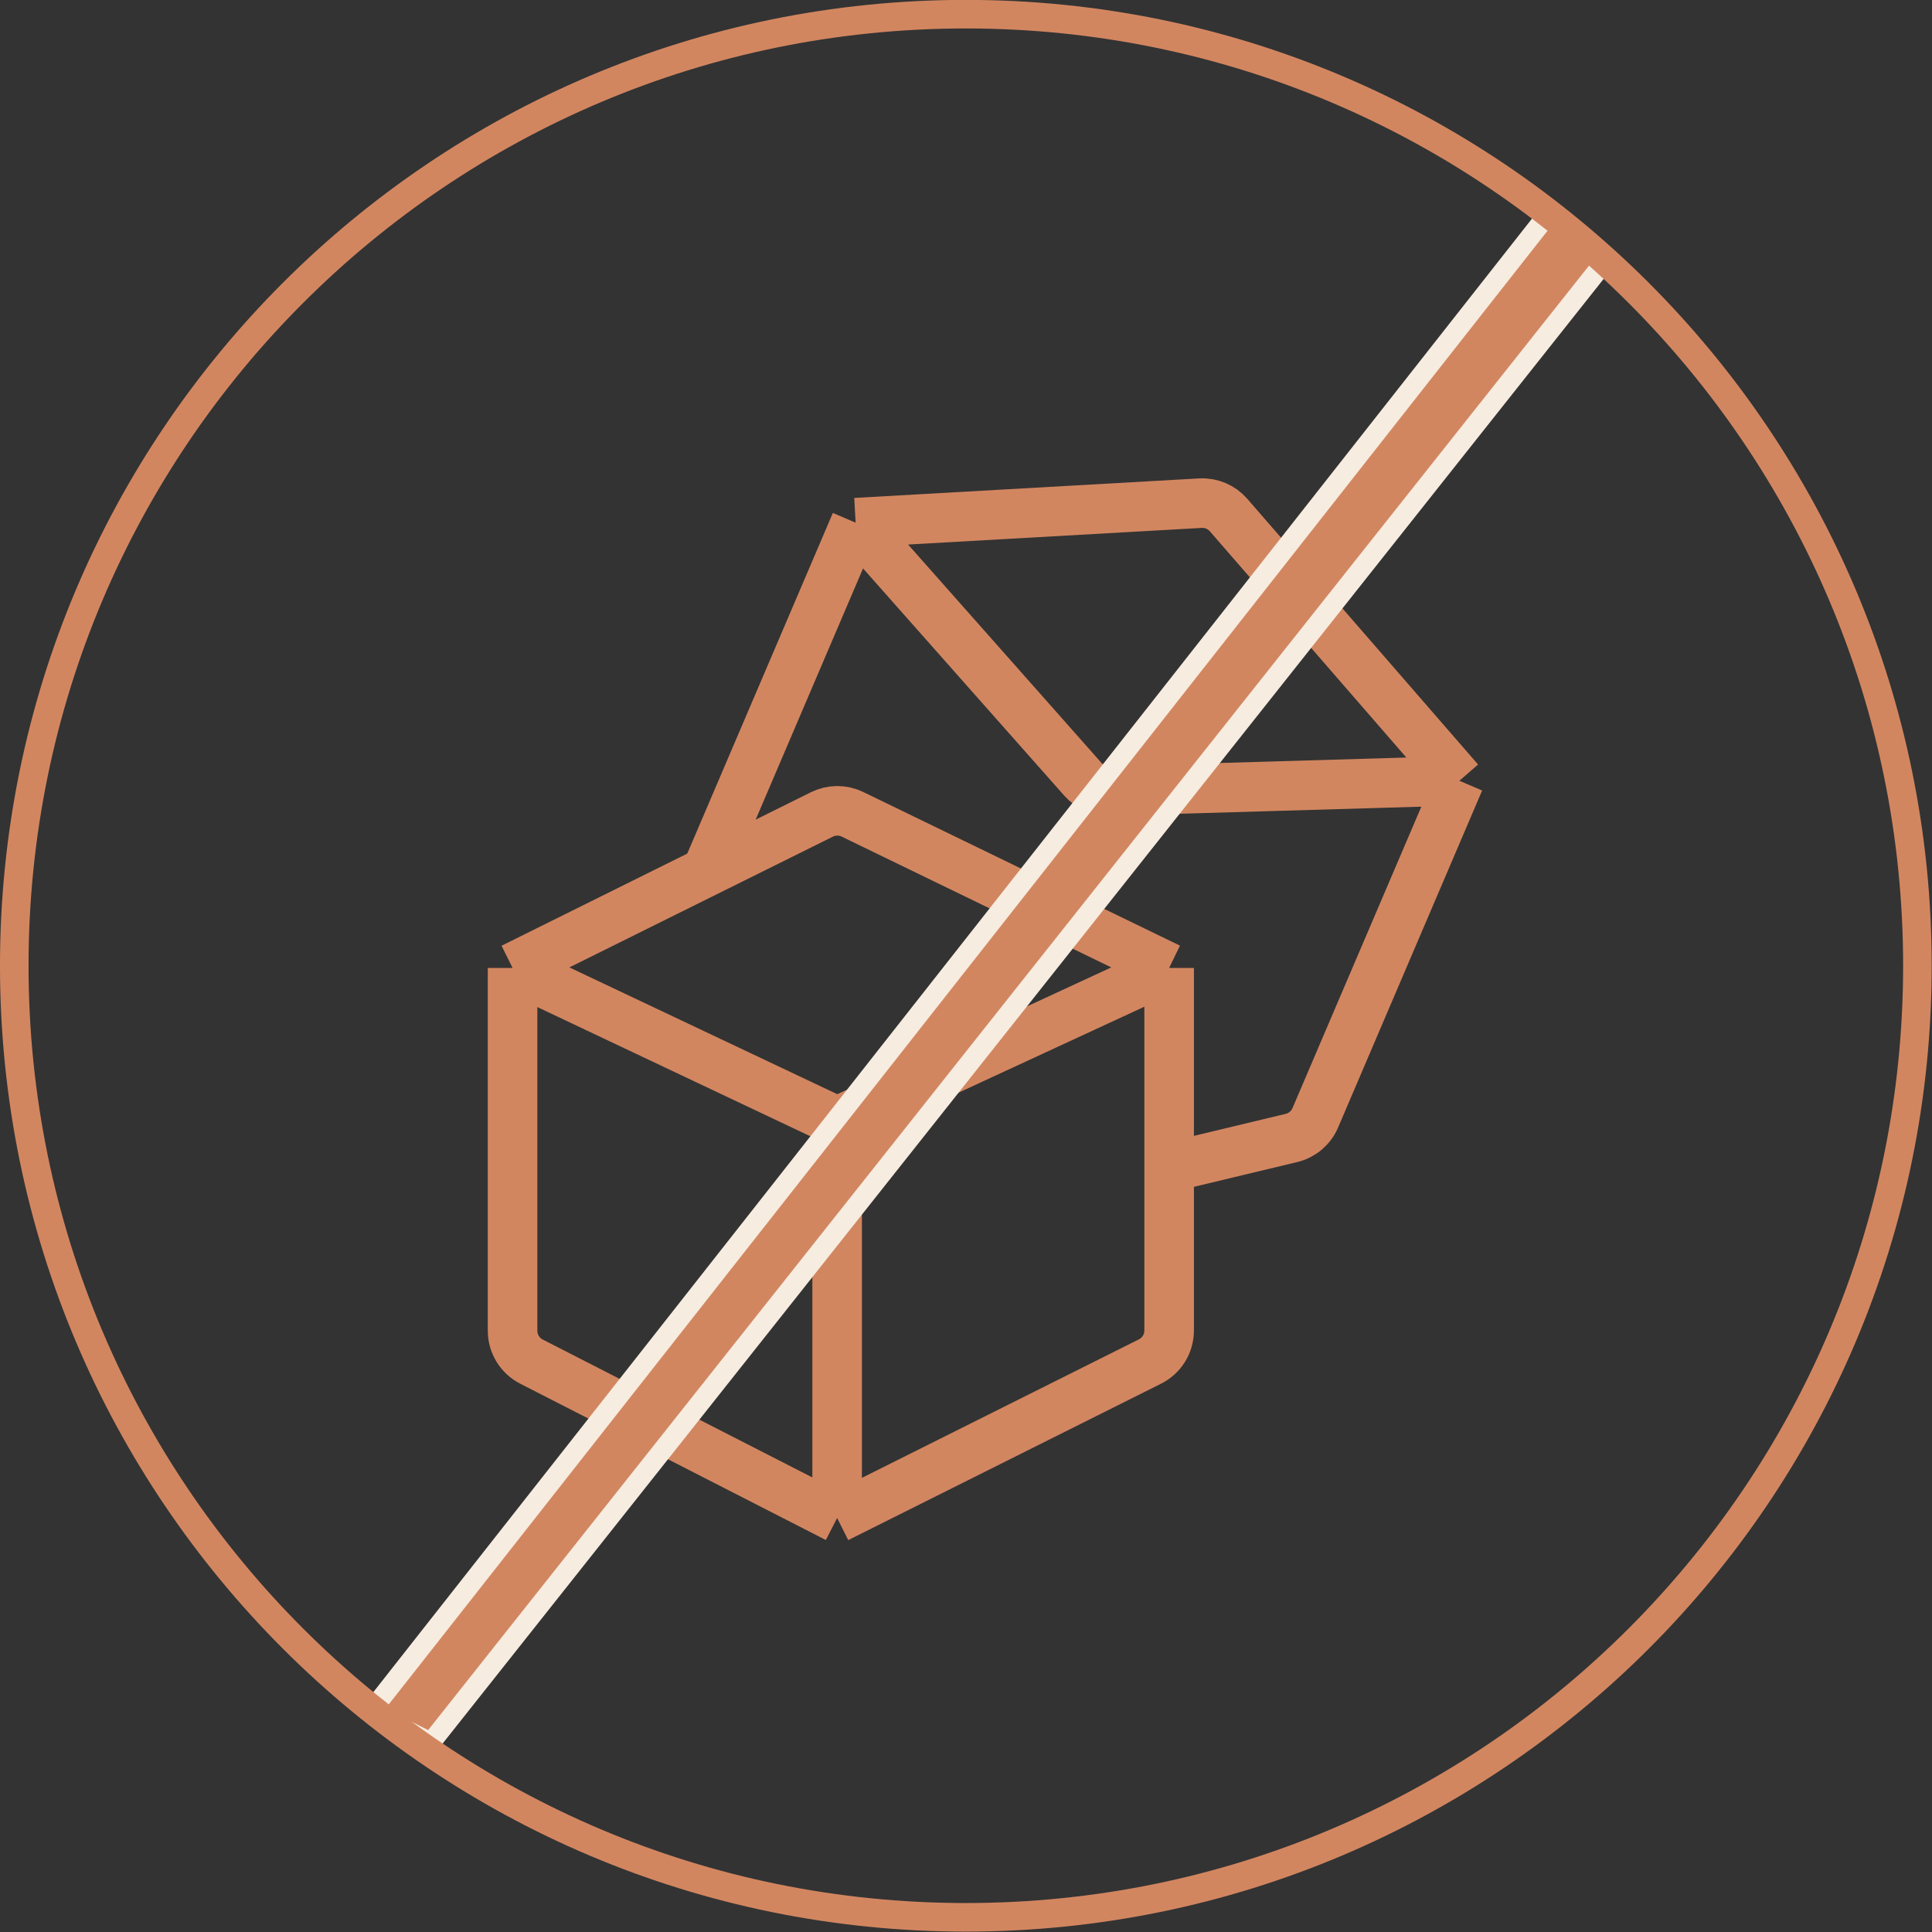 <?xml version="1.0" encoding="UTF-8"?> <svg xmlns="http://www.w3.org/2000/svg" width="83" height="83" viewBox="0 0 83 83" fill="none"><rect x="0" y="0" width="83" height="83" fill="#333333" stroke="none"/><g clip-path="url(#clip0_17741_2604)"><path d="M36.759 22.455L30.275 37.626M36.759 22.455L51.57 21.616C52.03 21.59 52.477 21.778 52.779 22.126L62.695 33.542M36.759 22.455L46.524 33.482C46.817 33.813 47.242 33.996 47.684 33.983L62.695 33.542M62.695 33.542L56.505 48.023C56.32 48.457 55.941 48.777 55.483 48.887L50.225 50.148" stroke="#D28660" stroke-width="2.129" stroke-linejoin="round"></path><path d="M22.02 41.583V57.169C22.02 57.728 22.334 58.241 22.832 58.496L35.964 65.212M22.02 41.583L35.309 34.989C35.722 34.784 36.207 34.782 36.622 34.983L50.227 41.583M22.02 41.583L35.964 48.182M35.964 65.212L49.403 58.492C49.908 58.24 50.227 57.724 50.227 57.16V41.583M35.964 65.212V48.182M50.227 41.583L35.964 48.182" stroke="#D28660" stroke-width="2.129" stroke-linejoin="round"></path><path d="M69.065 11.084L18.513 74.856L15.899 73.557L66.608 9.069L69.065 11.084Z" fill="#D28660" stroke="#F6ECE0" stroke-width="0.847" stroke-linejoin="round"></path><path d="M41.493 82.369C64.07 82.369 82.373 64.066 82.373 41.489C82.373 18.912 64.07 0.609 41.493 0.609C18.916 0.609 0.613 18.912 0.613 41.489C0.613 64.066 18.916 82.369 41.493 82.369Z" stroke="#D28660" stroke-width="1.227"></path></g><defs><clipPath id="clip0_17741_2604"><rect width="83" height="83" fill="white"></rect></clipPath></defs></svg> 